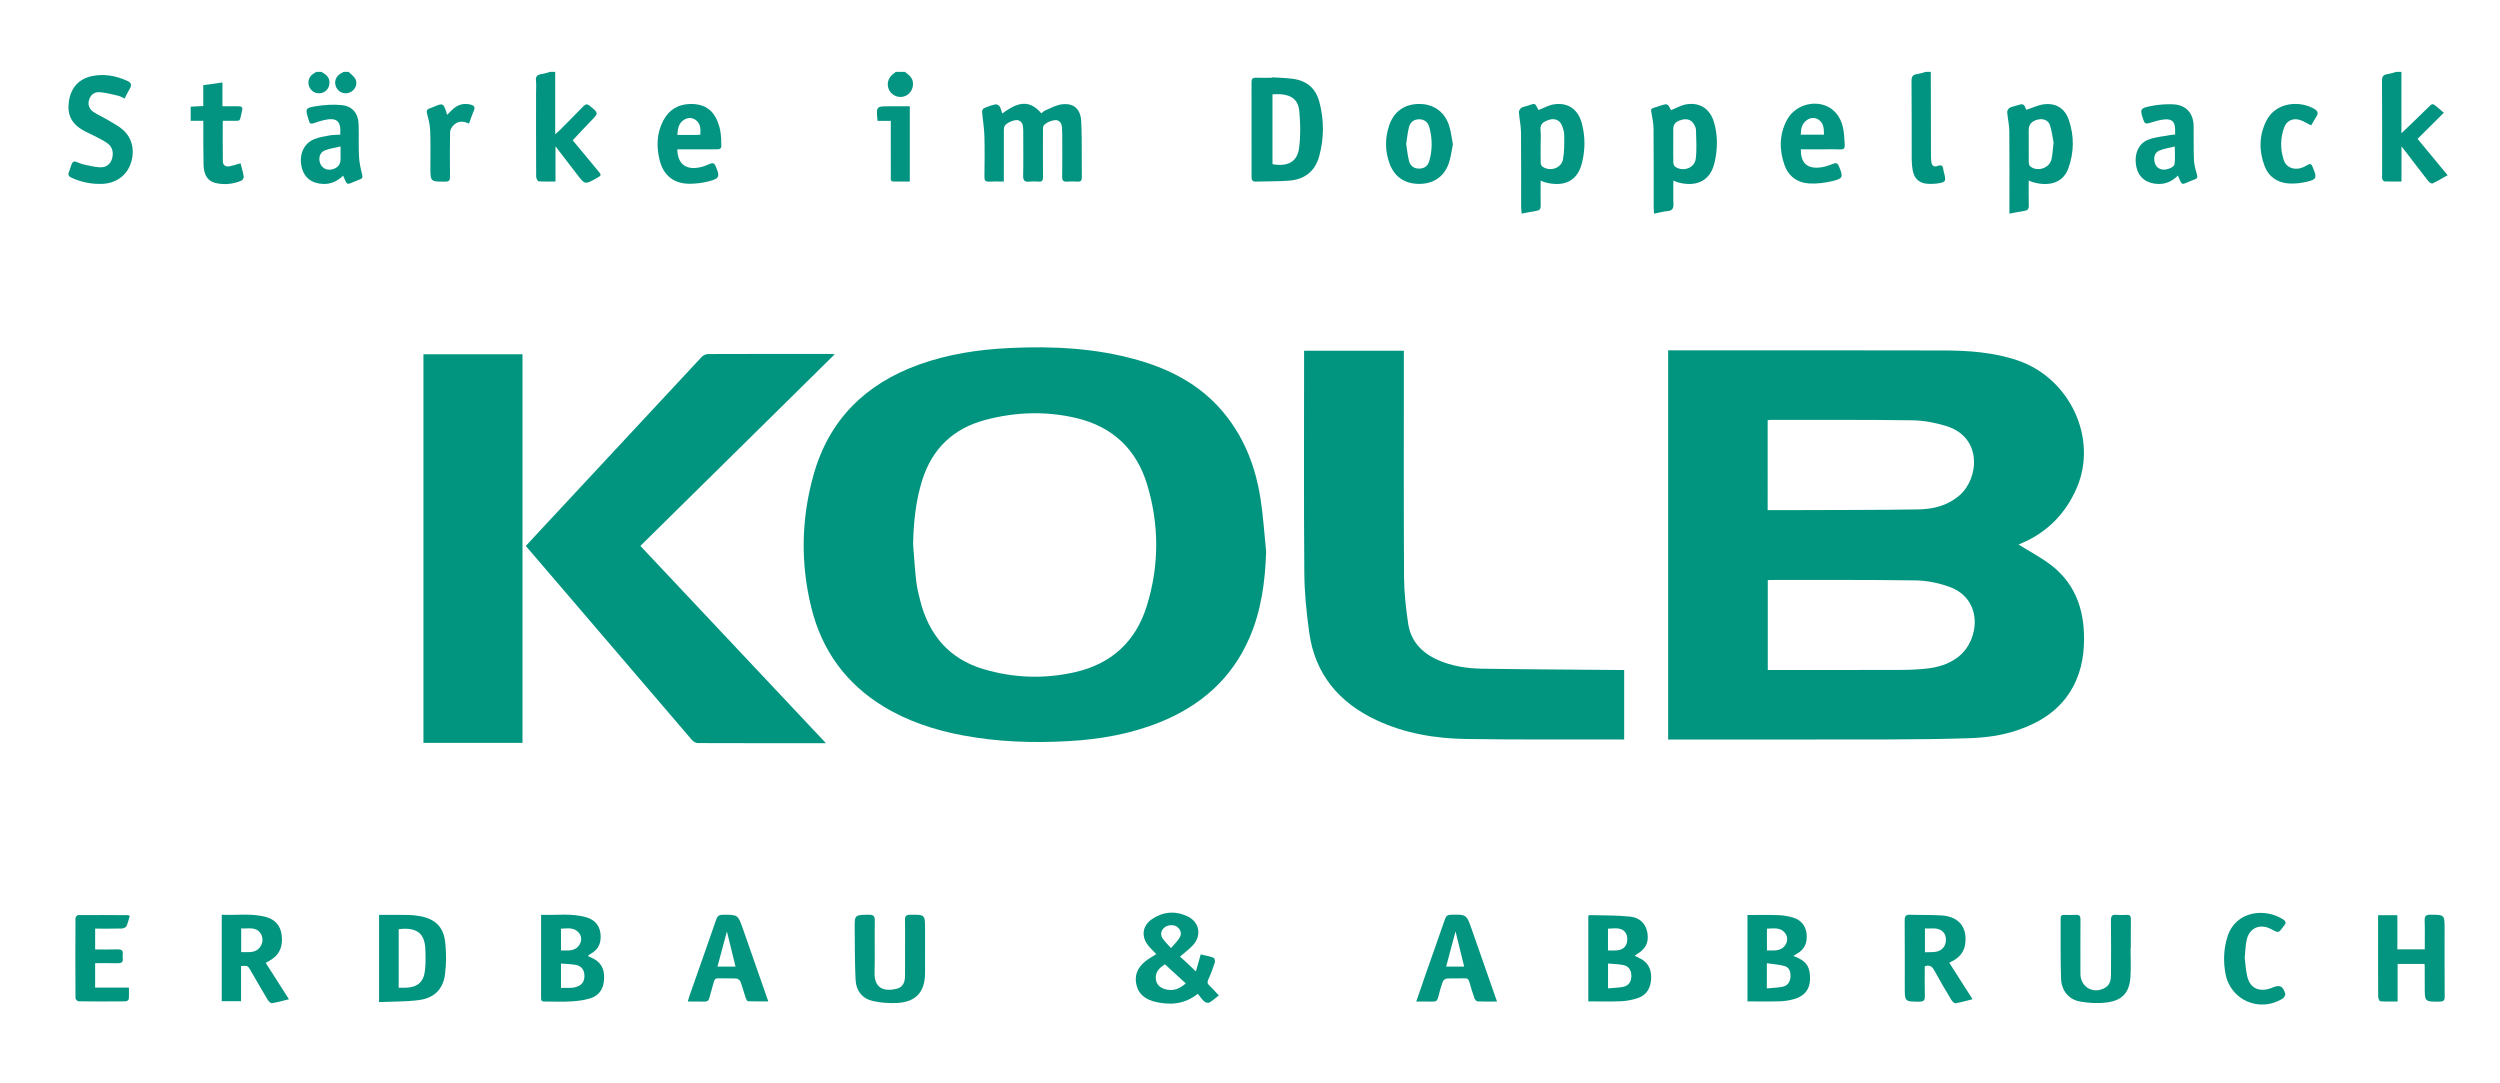 <?xml version="1.0" encoding="utf-8"?>
<!DOCTYPE svg PUBLIC "-//W3C//DTD SVG 1.1//EN" "http://www.w3.org/Graphics/SVG/1.1/DTD/svg11.dtd">
<svg xmlns="http://www.w3.org/2000/svg" xmlns:xlink="http://www.w3.org/1999/xlink" version="1.1" id="Ebene_1" x="0px" y="0px" width="374" height="162" viewBox="0 0 595.28 257.891" enable-background="new 0 0 595.28 257.891" xml:space="preserve">
<g id="Ebene_2" display="none">
	<rect y="2.89" display="inline" fill-rule="evenodd" clip-rule="evenodd" width="595.332" height="55"/>
	<rect y="200.899" display="inline" fill-rule="evenodd" clip-rule="evenodd" width="595.332" height="55"/>
	<rect x="71.719" y="71.89" display="inline" fill-rule="evenodd" clip-rule="evenodd" width="450" height="115.333"/>
</g>
<g>
	<g>
		<path fill-rule="evenodd" clip-rule="evenodd" fill="#029480" d="M132.173,17.115c0,4.868,0,9.735,0,14.844    c0.425-0.365,0.692-0.566,0.926-0.801c1.916-1.926,3.838-3.847,5.73-5.797c0.526-0.542,0.917-0.708,1.594-0.149    c2.113,1.744,2.121,1.698,0.193,3.669c-1.42,1.452-2.792,2.953-4.275,4.529c1.89,2.278,3.919,4.731,5.958,7.177    c0.959,1.151,0.967,1.145-0.322,1.869c-2.724,1.53-2.722,1.528-4.592-0.914c-1.648-2.153-3.301-4.301-5.14-6.696    c0,2.92,0,5.56,0,8.383c-1.431,0-2.738,0.058-4.032-0.054c-0.23-0.02-0.572-0.74-0.574-1.138    c-0.036-6.634-0.025-13.268-0.025-19.901c0-0.959,0.086-1.928-0.022-2.875c-0.127-1.104,0.371-1.487,1.358-1.628    c0.686-0.098,1.351-0.341,2.025-0.519C131.373,17.115,131.773,17.115,132.173,17.115z"/>
		<path fill-rule="evenodd" clip-rule="evenodd" fill="#029480" d="M571.854,17.115c0,4.899,0,9.799,0,14.622    c2.111-2.031,4.227-4.016,6.279-6.064c1.092-1.09,1.07-1.143,2.293-0.125c0.516,0.43,1.023,0.87,1.525,1.297    c-2.109,2.099-4.156,4.135-6.258,6.227c2.443,2.953,4.727,5.71,7.168,8.66c-1.277,0.709-2.418,1.399-3.619,1.959    c-0.205,0.096-0.768-0.28-0.996-0.571c-1.826-2.325-3.613-4.682-5.412-7.029c-0.262-0.34-0.527-0.676-0.965-1.234    c0,2.902,0,5.548,0,8.374c-1.426,0-2.73,0.025-4.033-0.027c-0.199-0.008-0.484-0.346-0.553-0.583    c-0.096-0.333-0.027-0.713-0.027-1.073c0-7.438,0.021-14.877-0.027-22.315c-0.006-1.01,0.309-1.436,1.27-1.577    c0.729-0.107,1.438-0.355,2.156-0.541C571.055,17.115,571.453,17.115,571.854,17.115z"/>
		<path fill-rule="evenodd" clip-rule="evenodd" fill="#019480" d="M459.773,17.115c0.014,6.669,0.023,13.339,0.043,20.009    c0,0.477,0.021,0.958,0.088,1.431c0.123,0.883,0.611,1.312,1.504,0.961c0.869-0.341,1.268-0.072,1.336,0.833    c0.021,0.274,0.123,0.543,0.191,0.813c0.516,2.075,0.414,2.25-1.725,2.551c-0.668,0.094-1.357,0.093-2.033,0.068    c-2.027-0.075-3.293-1.111-3.686-3.098c-0.184-0.933-0.264-1.901-0.268-2.854c-0.021-6.191,0.021-12.382-0.041-18.572    c-0.012-1.097,0.383-1.481,1.367-1.623c0.686-0.099,1.35-0.341,2.023-0.519C458.975,17.115,459.373,17.115,459.773,17.115z"/>
		<path fill-rule="evenodd" clip-rule="evenodd" fill="#049582" d="M215.453,17.115c0.917,0.69,1.853,1.351,1.926,2.667    c0.086,1.55-0.824,2.872-2.274,3.227c-1.346,0.33-2.808-0.349-3.416-1.586c-0.663-1.349-0.257-2.91,0.99-3.822    c0.21-0.154,0.409-0.324,0.614-0.486C214.013,17.115,214.733,17.115,215.453,17.115z"/>
		<path fill-rule="evenodd" clip-rule="evenodd" fill="#049582" d="M76.493,17.115c0.986,0.555,1.891,1.162,1.925,2.472    c0.032,1.237-0.747,2.314-1.895,2.561c-1.277,0.274-2.438-0.319-2.924-1.494c-0.466-1.129-0.093-2.38,0.916-3.056    c0.253-0.169,0.518-0.323,0.778-0.483C75.693,17.115,76.093,17.115,76.493,17.115z"/>
		<path fill-rule="evenodd" clip-rule="evenodd" fill="#049582" d="M82.973,17.115c0.559,0.572,1.307,1.052,1.634,1.735    c0.589,1.23-0.106,2.649-1.331,3.163c-1.257,0.527-2.656,0.009-3.24-1.202c-0.594-1.23-0.172-2.583,1.031-3.301    c0.231-0.138,0.471-0.264,0.706-0.395C82.173,17.115,82.573,17.115,82.973,17.115z"/>
		<path fill-rule="evenodd" clip-rule="evenodd" fill="#01947E" d="M480.676,129.693c2.566,1.602,5.35,3.042,7.793,4.926    c5.131,3.957,7.457,9.448,7.76,15.821c0.215,4.566-0.369,9.008-2.58,13.116c-2.902,5.396-7.646,8.438-13.262,10.349    c-3.699,1.261-7.555,1.767-11.426,1.896c-6.51,0.215-13.027,0.284-19.541,0.299c-16.916,0.038-33.832,0.013-50.748,0.013    c-0.467,0-0.934,0-1.453,0c0-30.918,0-61.698,0-92.676c0.406,0,0.822,0,1.24,0c21.436,0,42.869-0.04,64.305,0.026    c5.996,0.018,11.99,0.427,17.736,2.385c12.412,4.229,19.098,18.567,14.045,30.315c-2.609,6.065-6.955,10.554-13.096,13.186    C481.121,129.487,480.797,129.639,480.676,129.693z M420.922,121.488c2.09,0,4.043,0.007,5.998-0.001    c9.949-0.042,19.9-0.015,29.848-0.169c3.543-0.055,6.93-0.863,9.785-3.295c4.705-4.005,5.625-13.916-3.154-16.581    c-2.564-0.779-5.309-1.31-7.979-1.347c-11.268-0.158-22.539-0.087-33.811-0.096c-0.225,0-0.449,0.049-0.688,0.078    C420.922,107.216,420.922,114.282,420.922,121.488z M420.949,138.172c0,7.178,0,14.235,0,21.383c0.494,0,0.926,0,1.357,0    c10.072,0,20.146,0.016,30.219-0.014c2.033-0.006,4.076-0.089,6.096-0.301c2.805-0.294,5.445-1.041,7.748-2.851    c5.057-3.973,5.975-13.778-2.291-16.683c-2.484-0.874-5.207-1.444-7.83-1.483c-11.59-0.168-23.182-0.093-34.773-0.103    C421.322,138.12,421.168,138.149,420.949,138.172z"/>
		<path fill-rule="evenodd" clip-rule="evenodd" fill="#01947E" d="M301.482,131.344c-0.223,7.162-1.152,14.132-4.047,20.723    c-4.246,9.671-11.609,16.048-21.283,19.942c-6.97,2.807-14.27,4.068-21.721,4.489c-8.477,0.478-16.929,0.202-25.299-1.387    c-6.635-1.259-12.978-3.334-18.781-6.869c-8.946-5.448-14.649-13.343-17.158-23.443c-2.632-10.598-2.44-21.251,0.519-31.755    c3.704-13.148,12.41-21.66,25.136-26.229c6.979-2.506,14.226-3.589,21.6-3.936c10.389-0.488,20.69,0.028,30.748,2.948    c8.365,2.429,15.688,6.521,21.07,13.586c4.337,5.692,6.763,12.207,7.858,19.199C300.785,122.824,301.043,127.098,301.482,131.344z     M217.405,129.595c0.235,2.904,0.408,5.816,0.73,8.711c0.171,1.54,0.544,3.065,0.921,4.573    c2.063,8.265,6.884,14.047,15.212,16.502c7.149,2.107,14.417,2.349,21.682,0.698c8.671-1.97,14.47-7.268,17.105-15.751    c2.982-9.598,2.99-19.322,0.091-28.926c-2.545-8.43-8.264-13.817-16.879-15.845c-7.207-1.696-14.443-1.46-21.596,0.43    c-7.675,2.028-12.745,6.836-15.117,14.449C218.017,119.372,217.52,124.439,217.405,129.595z"/>
		<path fill-rule="evenodd" clip-rule="evenodd" fill="#01947E" d="M386.748,159.555c0,5.597,0,11.024,0,16.558    c-0.324,0-0.592,0.001-0.861,0c-12.238-0.025-24.479,0.062-36.715-0.12c-7.391-0.11-14.639-1.309-21.418-4.488    c-8.945-4.194-14.645-10.968-16.016-20.906c-0.641-4.657-1.123-9.375-1.16-14.07c-0.137-17.159-0.055-34.318-0.055-51.478    c0-0.477,0-0.953,0-1.521c7.906,0,15.758,0,23.76,0c0,0.445,0,0.909,0,1.372c0,17.52-0.055,35.039,0.043,52.558    c0.021,3.659,0.438,7.339,0.965,10.967c0.611,4.213,3.217,7.023,7.057,8.732c3.344,1.488,6.91,2.032,10.512,2.09    c10.793,0.171,21.59,0.215,32.385,0.307C385.717,159.558,386.189,159.555,386.748,159.555z"/>
		<path fill-rule="evenodd" clip-rule="evenodd" fill="#01947E" d="M196.656,176.995c-10.427,0-20.464,0.01-30.501-0.03    c-0.466-0.001-1.062-0.325-1.375-0.69c-11.972-13.952-23.918-27.925-35.869-41.896c-1.221-1.427-2.445-2.85-3.74-4.358    c1.199-1.294,2.386-2.578,3.576-3.858c12.76-13.725,25.518-27.452,38.302-41.154c0.355-0.38,1.002-0.689,1.515-0.691    c9.717-0.041,19.435-0.031,29.153-0.028c0.267,0,0.534,0.036,1.028,0.071c-15.494,15.28-30.844,30.42-46.287,45.651    C167.148,145.626,181.797,161.199,196.656,176.995z"/>
		<path fill-rule="evenodd" clip-rule="evenodd" fill="#01947E" d="M124.387,84.365c0,30.87,0,61.674,0,92.554    c-7.859,0-15.676,0-23.595,0c0-30.813,0-61.644,0-92.554C108.634,84.365,116.479,84.365,124.387,84.365z"/>
		<path fill-rule="evenodd" clip-rule="evenodd" fill="#029481" d="M239.012,43.237c-1.306,0-2.422-0.047-3.532,0.015    c-0.86,0.048-1.093-0.285-1.084-1.108c0.038-3.28,0.084-6.562-0.01-9.839c-0.055-1.899-0.396-3.79-0.547-5.689    c-0.023-0.285,0.221-0.761,0.464-0.865c0.875-0.377,1.789-0.698,2.719-0.897c0.297-0.064,0.825,0.226,1.008,0.508    c0.293,0.455,0.388,1.038,0.599,1.665c3.042-2.195,6.128-3.837,9.312-0.038c0.272-0.205,0.578-0.545,0.959-0.702    c1.306-0.537,2.606-1.283,3.968-1.447c2.8-0.336,4.388,1.091,4.565,3.949c0.159,2.55,0.12,5.113,0.145,7.67    c0.02,1.92-0.02,3.841,0.015,5.76c0.014,0.775-0.251,1.087-1.045,1.032c-0.796-0.056-1.603-0.063-2.398,0.001    c-0.922,0.075-1.263-0.208-1.244-1.199c0.062-3.239,0.024-6.479,0.022-9.719c0-0.44-0.001-0.881-0.031-1.319    c-0.061-0.915-0.022-1.908-1.075-2.338c-0.778-0.318-2.858,0.466-3.334,1.264c-0.165,0.277-0.149,0.685-0.15,1.034    c-0.01,3.72-0.025,7.44,0.009,11.16c0.007,0.809-0.197,1.192-1.072,1.117c-0.715-0.061-1.446-0.078-2.157,0.003    c-1.138,0.13-1.532-0.254-1.504-1.443c0.077-3.278,0.027-6.559,0.027-9.839c0-0.24,0.011-0.48-0.002-0.72    c-0.056-0.988,0.064-2.083-1.079-2.581c-0.758-0.33-2.783,0.458-3.32,1.287c-0.194,0.299-0.218,0.747-0.219,1.127    c-0.016,3.56-0.009,7.12-0.009,10.68C239.012,42.197,239.012,42.63,239.012,43.237z"/>
		<path fill-rule="evenodd" clip-rule="evenodd" fill="#029480" d="M302.932,18.415c1.67,0.116,3.354,0.137,5.006,0.369    c3.193,0.447,5.342,2.246,6.189,5.38c1.182,4.364,1.186,8.766-0.029,13.121c-0.994,3.568-3.516,5.454-7.137,5.737    c-2.621,0.205-5.264,0.138-7.896,0.222c-0.793,0.025-1.059-0.328-1.057-1.073c0.01-7.551,0.012-15.103-0.004-22.654    c-0.002-0.796,0.328-1.04,1.086-1.013c1.277,0.044,2.557,0.012,3.836,0.012C302.928,18.482,302.93,18.449,302.932,18.415z     M302.994,39.1c3.623,0.644,5.898-0.541,6.332-3.837c0.381-2.889,0.338-5.887,0.055-8.795c-0.254-2.6-1.723-3.739-4.176-4.003    c-0.703-0.076-1.424-0.012-2.211-0.012C302.994,28.048,302.994,33.577,302.994,39.1z"/>
		<path fill-rule="evenodd" clip-rule="evenodd" fill="#03957F" d="M275.328,227.227c-0.667-0.703-1.343-1.328-1.915-2.035    c-1.723-2.129-1.421-4.704,0.82-6.256c2.629-1.82,5.506-2.082,8.414-0.766c2.939,1.33,3.581,4.567,1.407,6.933    c-0.854,0.931-1.899,1.686-3.082,2.716c0.578,0.519,1.193,1.056,1.791,1.612c0.604,0.563,1.189,1.147,1.992,1.924    c0.399-1.406,0.75-2.645,1.151-4.059c0.987,0.237,2.034,0.426,3.026,0.772c0.227,0.08,0.454,0.763,0.356,1.063    c-0.451,1.396-0.955,2.783-1.567,4.115c-0.283,0.617-0.277,0.969,0.222,1.433c0.754,0.7,1.429,1.485,2.269,2.374    c-0.802,0.629-1.468,1.261-2.243,1.703c-0.28,0.16-0.939-0.002-1.215-0.25c-0.584-0.526-1.03-1.206-1.536-1.826    c-3.181,2.501-6.496,2.708-9.934,1.955c-2.417-0.529-4.297-1.788-4.752-4.442c-0.442-2.579,0.823-4.369,2.844-5.75    C273.996,228.022,274.648,227.65,275.328,227.227z M277.378,229.651c-1.049,0.692-2.321,1.601-2.168,3.448    c0.103,1.247,0.878,2.037,2.019,2.415c1.93,0.641,3.579,0.066,5.111-1.326C280.687,232.676,279.081,231.208,277.378,229.651z     M278.827,225.79c0.865-1.031,1.624-1.712,2.091-2.553c0.52-0.936,0.204-1.881-0.677-2.53c-0.816-0.602-2.384-0.449-3.115,0.295    c-0.778,0.791-0.858,1.713-0.216,2.599C277.417,224.3,278.049,224.911,278.827,225.79z"/>
		<path fill-rule="evenodd" clip-rule="evenodd" fill="#039581" d="M366.855,43.01c0,2.063-0.029,4.018,0.016,5.971    c0.016,0.739-0.23,1.101-0.963,1.219c-1.135,0.185-2.262,0.429-3.561,0.681c-0.053-0.57-0.139-1.061-0.139-1.551    c-0.01-5.952,0.031-11.905-0.031-17.856c-0.018-1.577-0.385-3.147-0.498-4.727c-0.025-0.343,0.264-0.817,0.555-1.045    c0.324-0.254,0.812-0.298,1.23-0.433c2.375-0.762,1.846-0.859,2.893,0.937c1.23-0.474,2.398-1.167,3.641-1.356    c3.416-0.518,5.824,1.2,6.709,4.671c0.803,3.151,0.77,6.346-0.061,9.481c-1.203,4.549-4.736,5.442-8.596,4.458    C367.676,43.364,367.322,43.188,366.855,43.01z M366.854,34.553c0,1.397-0.021,2.794,0.018,4.19    c0.008,0.31,0.143,0.735,0.369,0.902c1.811,1.327,4.547,0.459,4.943-1.72c0.338-1.857,0.301-3.795,0.293-5.697    c-0.004-0.81-0.256-1.662-0.58-2.415c-0.518-1.204-1.703-1.702-2.99-1.292c-1.332,0.423-2.24,0.949-2.078,2.442    C366.957,32.147,366.854,33.355,366.854,34.553z"/>
		<path fill-rule="evenodd" clip-rule="evenodd" fill="#029480" d="M397.896,26.236c1.225-0.48,2.395-1.174,3.646-1.386    c3.236-0.546,5.676,1.072,6.615,4.311c0.93,3.208,0.857,6.463,0.082,9.701c-1.129,4.708-4.889,5.616-8.709,4.565    c-0.301-0.083-0.586-0.227-1.066-0.417c0,1.932-0.057,3.75,0.02,5.561c0.047,1.09-0.293,1.601-1.422,1.701    c-1.016,0.09-2.016,0.38-3.182,0.615c-0.043-0.604-0.104-1.06-0.104-1.516c-0.006-6.19,0.025-12.381-0.027-18.572    c-0.012-1.339-0.254-2.69-0.52-4.01c-0.131-0.652-0.078-0.974,0.598-1.121c0.426-0.093,0.832-0.271,1.248-0.409    C397.088,24.594,397.088,24.594,397.896,26.236z M398.438,34.576c0,1.356-0.025,2.713,0.018,4.068    c0.01,0.349,0.137,0.83,0.385,1.013c1.855,1.371,4.672,0.417,4.957-1.859c0.283-2.263,0.104-4.588,0.051-6.885    c-0.01-0.483-0.279-0.999-0.545-1.429c-0.611-0.992-1.701-1.303-2.947-0.927c-1.432,0.433-1.916,1.013-1.918,2.31    C398.436,32.103,398.438,33.339,398.438,34.576z"/>
		<path fill-rule="evenodd" clip-rule="evenodd" fill="#029480" d="M483.092,42.991c0,2.087-0.037,4.038,0.02,5.986    c0.023,0.815-0.287,1.136-1.051,1.248c-1.129,0.166-2.246,0.406-3.566,0.651c0-0.606,0-1.03,0-1.454    c0-6.071,0.035-12.143-0.025-18.213c-0.016-1.498-0.387-2.99-0.502-4.492c-0.025-0.333,0.254-0.822,0.543-1.013    c0.416-0.274,0.969-0.339,1.461-0.497c1.879-0.601,1.879-0.601,2.57,0.942c1.441-0.465,2.82-1.163,4.26-1.323    c2.855-0.315,4.908,1.024,5.838,3.73c1.311,3.818,1.266,7.712-0.094,11.501c-1.373,3.819-5.047,4.261-8.264,3.387    C483.914,43.346,483.564,43.173,483.092,42.991z M489.008,33.917c-0.223-1.118-0.393-2.671-0.865-4.124    c-0.387-1.182-1.633-1.614-2.877-1.319c-1.465,0.348-2.174,1.166-2.176,2.511c0,2.518-0.012,5.036,0.014,7.553    c0.004,0.361,0.084,0.855,0.322,1.057c1.688,1.427,4.602,0.485,5.096-1.674C488.785,36.764,488.818,35.554,489.008,33.917z"/>
		<path fill-rule="evenodd" clip-rule="evenodd" fill="#01947E" d="M128.814,217.864c3.672,0.135,7.231-0.419,10.716,0.576    c1.931,0.552,3.177,1.815,3.421,3.877c0.247,2.086-0.384,3.785-2.325,4.84c-0.205,0.111-0.389,0.264-0.577,0.404    c-0.023,0.018-0.016,0.076-0.031,0.168c0.23,0.101,0.474,0.207,0.717,0.312c2.198,0.955,3.142,2.45,3.088,4.894    c-0.054,2.459-1.111,4.162-3.357,4.84c-1.468,0.444-3.043,0.627-4.583,0.718c-1.992,0.118-3.996,0.034-5.994,0.024    c-0.506-0.003-1.081,0.089-1.08-0.732C128.818,231.235,128.814,224.684,128.814,217.864z M133.549,235.258    c0.887,0,1.717,0.02,2.546-0.01c0.353-0.013,0.708-0.105,1.051-0.203c1.368-0.39,2.031-1.313,1.989-2.737    c-0.041-1.359-0.726-2.276-2.089-2.52c-1.119-0.199-2.271-0.214-3.497-0.318C133.549,231.491,133.549,233.339,133.549,235.258z     M133.548,226.352c1.659-0.018,3.357,0.283,4.387-1.347c0.56-0.885,0.594-1.972-0.096-2.821c-1.147-1.413-2.754-1.075-4.291-1.018    C133.548,222.944,133.548,224.606,133.548,226.352z"/>
		<path fill-rule="evenodd" clip-rule="evenodd" fill="#01947E" d="M378.209,238.479c0-6.871,0-13.612,0-20.367    c0.111-0.065,0.211-0.176,0.309-0.173c3.227,0.092,6.471,0.015,9.672,0.355c2.424,0.258,3.775,1.831,4.1,3.915    c0.359,2.297-0.414,3.792-2.648,5.125c-0.098,0.059-0.184,0.138-0.385,0.292c0.357,0.176,0.645,0.329,0.941,0.459    c2.068,0.907,3.027,2.52,2.98,4.742c-0.049,2.266-0.91,4.095-3.166,4.862c-1.266,0.431-2.633,0.696-3.969,0.756    C383.461,238.562,380.869,238.479,378.209,238.479z M382.906,235.375c1.279-0.119,2.484-0.126,3.641-0.365    c1.311-0.272,1.938-1.275,1.914-2.665c-0.025-1.332-0.664-2.277-1.939-2.523c-1.156-0.224-2.352-0.243-3.615-0.36    C382.906,231.473,382.906,233.293,382.906,235.375z M382.893,226.359c1.68-0.029,3.436,0.292,4.307-1.333    c0.393-0.735,0.389-2.089-0.045-2.779c-0.963-1.532-2.688-1.134-4.262-1.086C382.893,222.903,382.893,224.56,382.893,226.359z"/>
		<path fill-rule="evenodd" clip-rule="evenodd" fill="#01947E" d="M416.113,238.484c0-6.952,0-13.689,0-20.572    c2.475,0,4.898-0.065,7.316,0.027c1.221,0.048,2.471,0.25,3.635,0.616c1.881,0.592,2.959,1.979,3.139,3.968    c0.182,2.002-0.5,3.602-2.318,4.618c-0.238,0.132-0.465,0.282-0.859,0.521c0.287,0.11,0.438,0.167,0.588,0.227    c2.582,1.036,3.494,2.484,3.398,5.388c-0.078,2.351-1.299,3.939-3.756,4.647c-1.1,0.315-2.268,0.501-3.41,0.536    C421.303,238.539,418.756,238.484,416.113,238.484z M420.727,235.387c1.348-0.132,2.584-0.152,3.773-0.396    c1.188-0.244,1.775-1.171,1.85-2.354c0.068-1.1-0.217-2.22-1.34-2.552c-1.357-0.4-2.812-0.47-4.283-0.691    C420.727,231.542,420.727,233.328,420.727,235.387z M420.748,226.358c1.723-0.026,3.426,0.258,4.426-1.381    c0.539-0.886,0.564-1.964-0.129-2.809c-1.152-1.402-2.754-1.044-4.297-1.009C420.748,222.922,420.748,224.573,420.748,226.358z"/>
		<path fill-rule="evenodd" clip-rule="evenodd" fill="#01947E" d="M90.224,238.652c0-7.099,0-13.835,0-20.771    c2.349,0,4.65-0.026,6.951,0.013c0.913,0.016,1.833,0.12,2.732,0.28c3.601,0.643,5.625,2.483,6.053,6.098    c0.301,2.544,0.294,5.187-0.026,7.728c-0.449,3.563-2.563,5.679-6.176,6.163C96.659,238.578,93.494,238.504,90.224,238.652z     M94.898,235.238c0.649,0,1.166,0.018,1.681-0.003c2.834-0.114,4.289-1.357,4.584-4.175c0.177-1.691,0.161-3.415,0.078-5.117    c-0.155-3.169-1.546-5.256-6.343-4.659C94.898,225.882,94.898,230.49,94.898,235.238z"/>
		<path fill-rule="evenodd" clip-rule="evenodd" fill="#03957F" d="M458.334,230.119c0,2.349-0.049,4.7,0.023,7.048    c0.033,1.036-0.252,1.39-1.328,1.382c-3.457-0.024-3.457,0.017-3.457-3.45c0-5.313,0.021-10.625-0.02-15.938    c-0.008-0.991,0.289-1.349,1.291-1.312c2.514,0.09,5.035,0,7.541,0.167c4.141,0.275,6.184,2.905,5.553,6.959    c-0.334,2.153-1.775,3.393-3.773,4.288c1.844,2.89,3.633,5.695,5.551,8.703c-1.459,0.364-2.746,0.752-4.059,0.963    c-0.291,0.046-0.787-0.467-1.006-0.833c-1.375-2.291-2.74-4.59-4.016-6.938C460.131,230.228,459.578,229.704,458.334,230.119z     M458.379,226.782c1.645-0.121,3.363,0.309,4.52-1.295c0.625-0.864,0.635-2.525,0.01-3.301c-1.234-1.537-2.941-0.95-4.529-1.082    C458.379,223.062,458.379,224.847,458.379,226.782z"/>
		<path fill-rule="evenodd" clip-rule="evenodd" fill="#03957F" d="M577.33,229.564c-2.135,0-4.199,0-6.379,0    c0,2.949,0,5.851,0,8.944c-1.451,0-2.797,0.048-4.131-0.051c-0.201-0.016-0.502-0.712-0.504-1.095    c-0.033-5.479-0.021-10.958-0.021-16.438c0-0.953,0-1.906,0-2.961c1.568,0,3.023,0,4.592,0c0,2.711,0,5.372,0,8.129    c2.199,0,4.287,0,6.525,0c0-2.292,0.053-4.598-0.023-6.901c-0.037-1.08,0.346-1.358,1.375-1.352    c3.373,0.023,3.373-0.013,3.373,3.394c0,5.359-0.023,10.719,0.021,16.077c0.008,0.967-0.303,1.226-1.227,1.231    c-3.52,0.022-3.52,0.049-3.521-3.487c0-1.719-0.004-3.439-0.01-5.159C577.4,229.821,577.369,229.746,577.33,229.564z"/>
		<path fill-rule="evenodd" clip-rule="evenodd" fill="#01947E" d="M63.229,229.307c1.843,2.885,3.623,5.671,5.536,8.667    c-1.464,0.354-2.752,0.731-4.067,0.933c-0.293,0.045-0.791-0.463-1.009-0.827c-1.375-2.295-2.697-4.621-4.038-6.935    c-0.694-1.198-0.696-1.197-2.298-1.086c0,2.757,0,5.53,0,8.381c-1.609,0-3.069,0-4.594,0c0-6.855,0-13.634,0-20.594    c3.561,0.167,7.085-0.404,10.535,0.536c2.171,0.592,3.473,2.063,3.739,4.338c0.268,2.29-0.25,4.295-2.265,5.68    C64.313,228.713,63.816,228.964,63.229,229.307z M57.388,226.754c1.679-0.054,3.42,0.351,4.531-1.264    c0.702-1.02,0.742-2.289,0.034-3.282c-1.141-1.601-2.926-0.976-4.565-1.106C57.388,223.004,57.388,224.785,57.388,226.754z"/>
		<path fill-rule="evenodd" clip-rule="evenodd" fill="#039581" d="M29.623,23.476c-0.571-0.262-1.013-0.561-1.498-0.671    c-1.496-0.341-2.998-0.763-4.516-0.857c-1.179-0.074-2.124,0.648-2.466,1.889c-0.327,1.187,0.098,2.164,1.068,2.822    c0.885,0.601,1.889,1.023,2.809,1.577c1.429,0.859,2.978,1.597,4.213,2.685c2.36,2.078,2.917,5.292,1.729,8.349    c-1.058,2.723-3.604,4.432-6.735,4.524c-2.515,0.074-4.916-0.404-7.208-1.452c-0.706-0.323-0.98-0.717-0.615-1.491    c0.37-0.785,0.438-1.897,1.029-2.329c0.392-0.285,1.462,0.43,2.249,0.603c1.317,0.29,2.643,0.631,3.981,0.717    c1.49,0.096,2.499-0.666,2.902-1.847c0.505-1.483,0.223-2.939-0.935-3.804c-0.885-0.661-1.906-1.146-2.889-1.667    c-0.915-0.484-1.878-0.878-2.788-1.372c-2.941-1.599-4.063-3.815-3.594-7.015c0.479-3.266,2.346-5.34,5.484-6.01    c2.922-0.624,5.704-0.086,8.395,1.118c0.912,0.408,1.186,0.945,0.631,1.858C30.419,21.84,30.06,22.634,29.623,23.476z"/>
		<path fill-rule="evenodd" clip-rule="evenodd" fill="#03957F" d="M215.491,225.795c0-2.237,0.036-4.475-0.017-6.711    c-0.022-0.954,0.331-1.233,1.257-1.239c3.523-0.023,3.523-0.05,3.523,3.468c0,3.476,0.011,6.953-0.002,10.428    c-0.017,4.522-2.207,6.927-6.737,7.126c-1.886,0.083-3.837-0.057-5.675-0.469c-2.525-0.568-3.994-2.428-4.124-4.978    c-0.206-4.064-0.182-8.142-0.219-12.212c-0.03-3.364-0.005-3.32,3.305-3.37c1.135-0.017,1.504,0.286,1.482,1.471    c-0.076,4.114,0.051,8.232-0.052,12.345c-0.102,4.044,2.631,4.459,5.306,3.813c1.235-0.299,1.907-1.312,1.935-2.839    c0.042-2.276,0.011-4.555,0.011-6.832C215.485,225.795,215.488,225.795,215.491,225.795z"/>
		<path fill-rule="evenodd" clip-rule="evenodd" fill="#01947E" d="M507.352,225.824c0,2.237,0.107,4.48-0.023,6.71    c-0.221,3.76-1.836,5.686-5.559,6.193c-2.096,0.285-4.318,0.168-6.408-0.201c-2.764-0.487-4.48-2.605-4.574-5.551    c-0.152-4.751-0.066-9.508-0.098-14.264c-0.004-0.638,0.283-0.84,0.869-0.828c0.92,0.019,1.842,0.047,2.758-0.009    c0.842-0.051,1.107,0.272,1.102,1.106c-0.033,4.036-0.016,8.073-0.016,12.109c0,0.359-0.012,0.721,0.01,1.079    c0.197,3.104,3.289,4.667,5.965,3.003c1.178-0.732,1.305-1.95,1.311-3.165c0.02-4.275,0.033-8.551-0.012-12.828    c-0.01-0.961,0.219-1.404,1.256-1.309c0.832,0.077,1.678,0.046,2.516,0.007c0.74-0.034,0.975,0.282,0.965,0.994    c-0.027,2.317-0.01,4.636-0.01,6.953C507.385,225.824,507.369,225.824,507.352,225.824z"/>
		<path fill-rule="evenodd" clip-rule="evenodd" fill="#03957F" d="M163.742,238.524c0.196-0.657,0.301-1.068,0.442-1.468    c2.115-6.017,4.254-12.025,6.33-18.056c0.301-0.872,0.713-1.161,1.619-1.158c3.558,0.01,3.561-0.021,4.733,3.328    c1.988,5.677,3.971,11.358,6.054,17.313c-1.704,0-3.269,0.03-4.83-0.038c-0.201-0.009-0.454-0.501-0.558-0.812    c-0.431-1.285-0.767-2.604-1.246-3.87c-0.124-0.329-0.627-0.706-0.975-0.726c-1.435-0.082-2.877,0.001-4.314-0.05    c-0.669-0.024-0.895,0.282-1.045,0.854c-0.333,1.273-0.74,2.527-1.066,3.801c-0.167,0.654-0.499,0.914-1.18,0.892    C166.446,238.495,165.185,238.524,163.742,238.524z M175.116,230.19c-0.716-2.922-1.407-5.739-2.051-8.365    c-0.711,2.644-1.472,5.477-2.248,8.365C172.255,230.19,173.642,230.19,175.116,230.19z"/>
		<path fill-rule="evenodd" clip-rule="evenodd" fill="#03957F" d="M356.463,238.518c-1.699,0-3.166,0.039-4.627-0.035    c-0.268-0.014-0.631-0.442-0.742-0.754c-0.453-1.275-0.859-2.57-1.215-3.876c-0.16-0.589-0.391-0.88-1.051-0.86    c-1.438,0.043-2.879-0.033-4.314,0.048c-0.342,0.02-0.84,0.398-0.957,0.724c-0.447,1.235-0.812,2.505-1.115,3.784    c-0.184,0.783-0.586,1.021-1.348,0.99c-1.217-0.049-2.438-0.013-3.863-0.013c0.686-1.991,1.27-3.716,1.871-5.432    c1.662-4.739,3.346-9.47,4.986-14.217c0.242-0.704,0.566-1.013,1.35-1.03c3.758-0.084,3.76-0.106,5.006,3.456    C352.416,226.941,354.389,232.582,356.463,238.518z M346.586,221.809c-0.697,2.622-1.457,5.483-2.23,8.388    c1.457,0,2.844,0,4.295,0C347.938,227.302,347.238,224.457,346.586,221.809z"/>
		<path fill-rule="evenodd" clip-rule="evenodd" fill="#039581" d="M345.969,34.365c-0.324,1.545-0.492,3.068-0.975,4.485    c-1.092,3.21-3.637,4.931-7.006,4.944c-3.438,0.014-5.918-1.624-7.102-4.816c-1.119-3.02-1.121-6.101-0.09-9.139    c1.125-3.319,3.701-5.092,7.17-5.083c3.361,0.009,5.984,1.81,7.059,5.065C345.506,31.279,345.664,32.843,345.969,34.365z     M334.836,34.274c0.215,1.354,0.332,2.749,0.68,4.084c0.293,1.125,1.131,1.798,2.383,1.798c1.234,0.001,2.08-0.604,2.418-1.752    c0.789-2.693,0.764-5.422,0.033-8.121c-0.32-1.187-1.182-1.888-2.463-1.875c-1.287,0.013-2.117,0.749-2.406,1.939    C335.174,31.614,335.049,32.925,334.836,34.274z"/>
		<path fill-rule="evenodd" clip-rule="evenodd" fill="#039581" d="M428.818,35.557c-0.033,3.102,1.359,4.548,4.24,4.359    c1.125-0.073,2.273-0.426,3.324-0.86c0.906-0.374,1.236-0.18,1.58,0.684c0.961,2.415,0.924,2.772-1.594,3.379    c-1.799,0.433-3.715,0.676-5.553,0.572c-2.807-0.16-4.91-1.662-5.877-4.385c-1.283-3.614-1.264-7.242,0.543-10.686    c2.281-4.353,8.484-5.287,11.609-1.818c1.314,1.46,1.846,3.279,2.004,5.164c0.379,4.48,0.52,3.505-3.156,3.583    C433.59,35.598,431.238,35.557,428.818,35.557z M434.336,32.075c-0.021-1.393-0.033-2.746-1.285-3.575    c-0.898-0.596-1.932-0.51-2.809,0.11c-1.18,0.833-1.41,2.086-1.436,3.464C430.707,32.075,432.48,32.075,434.336,32.075z"/>
		<path fill-rule="evenodd" clip-rule="evenodd" fill="#039581" d="M161.255,35.558c0.078,3.489,2.041,5.009,5.416,4.278    c0.772-0.167,1.534-0.448,2.254-0.777c0.717-0.328,1.108-0.288,1.46,0.524c1.071,2.469,0.936,2.946-1.708,3.614    c-1.453,0.367-2.987,0.564-4.485,0.567c-3.71,0.007-6.21-1.942-7.124-5.53c-0.831-3.261-0.749-6.509,0.86-9.551    c1.364-2.579,3.576-3.897,6.515-3.925c2.535-0.024,4.626,0.834,5.909,3.14c1.182,2.124,1.41,4.458,1.382,6.836    c-0.01,0.817-0.573,0.826-1.166,0.825c-2.676-0.005-5.352-0.002-8.028-0.002C162.145,35.558,161.75,35.558,161.255,35.558z     M166.74,32.063c0.084-1.384,0.06-2.702-1.2-3.554c-0.867-0.586-1.852-0.512-2.721,0.041c-1.283,0.816-1.452,2.131-1.565,3.585    c1.668,0,3.182,0.003,4.695-0.003C166.183,32.132,166.416,32.093,166.74,32.063z"/>
		<path fill-rule="evenodd" clip-rule="evenodd" fill="#039581" d="M517.961,32.016c0-0.467,0.006-0.821,0-1.175    c-0.025-1.782-0.709-2.553-2.49-2.405c-1.25,0.104-2.486,0.512-3.701,0.878c-0.723,0.218-1.066,0.11-1.328-0.647    c-0.93-2.694-0.898-2.905,1.934-3.449c1.631-0.313,3.332-0.447,4.99-0.385c3.178,0.118,4.961,2.067,5.006,5.255    c0.035,2.638-0.045,5.279,0.066,7.914c0.049,1.17,0.365,2.35,0.707,3.481c0.207,0.691,0.129,1.046-0.559,1.257    c-0.342,0.105-0.666,0.265-1,0.395c-2.188,0.848-1.881,1.226-2.963-1.326c-1.305,1.316-2.818,2.05-4.697,1.999    c-2.648-0.072-4.562-1.452-5.137-3.826c-0.717-2.952,0.264-5.729,2.746-6.71c1.701-0.672,3.625-0.785,5.451-1.14    C517.256,32.079,517.533,32.065,517.961,32.016z M517.875,34.894c-1.287,0.324-2.553,0.49-3.684,0.97    c-1.135,0.481-1.365,1.615-1.115,2.753c0.213,0.973,0.869,1.596,1.879,1.764c0.965,0.16,2.758-0.521,2.869-1.298    C518.01,37.812,517.875,36.494,517.875,34.894z"/>
		<path fill-rule="evenodd" clip-rule="evenodd" fill="#029481" d="M80.979,32.068c0.245-3.24-0.801-4.157-3.856-3.473    c-0.852,0.191-1.681,0.485-2.511,0.762c-0.561,0.187-0.932,0.099-1.06-0.539c-0.039-0.194-0.125-0.377-0.185-0.567    c-0.726-2.307-0.699-2.555,1.762-2.949c2.058-0.33,4.21-0.487,6.271-0.263c2.513,0.273,3.854,1.973,3.952,4.508    c0.099,2.553-0.035,5.116,0.091,7.667c0.072,1.451,0.384,2.906,0.743,4.319c0.167,0.658,0.098,0.968-0.512,1.183    c-0.376,0.132-0.743,0.291-1.112,0.439c-2.129,0.859-1.872,1.124-2.894-1.328c-1.312,1.277-2.811,2.025-4.672,1.98    c-2.758-0.066-4.624-1.463-5.21-4.027c-0.666-2.91,0.449-5.568,2.958-6.622c1.155-0.485,2.443-0.68,3.689-0.909    C79.25,32.1,80.099,32.125,80.979,32.068z M81.054,34.871c-1.404,0.345-2.671,0.499-3.801,0.978    c-1.168,0.495-1.52,1.866-1.049,3.068c0.431,1.1,1.499,1.676,2.694,1.453c1.337-0.25,2.154-1.143,2.157-2.362    C81.055,37.097,81.054,36.186,81.054,34.871z"/>
		<path fill-rule="evenodd" clip-rule="evenodd" fill="#01947E" d="M30.853,218.133c-0.254,0.827-0.427,1.695-0.804,2.464    c-0.147,0.301-0.749,0.521-1.149,0.531c-2.07,0.053-4.142,0.024-6.29,0.024c0,1.672,0,3.245,0,4.963    c1.777,0,3.524,0.044,5.268-0.018c0.958-0.034,1.459,0.211,1.302,1.259c-0.041,0.273-0.039,0.563,0,0.838    c0.14,0.994-0.35,1.229-1.25,1.202c-1.75-0.051-3.502-0.015-5.324-0.015c0,1.977,0,3.832,0,5.822c2.631,0,5.25,0,8.044,0    c0,0.991,0.047,1.856-0.033,2.71c-0.02,0.215-0.446,0.557-0.688,0.559c-3.758,0.037-7.516,0.042-11.273-0.007    c-0.256-0.003-0.726-0.487-0.728-0.75c-0.041-6.356-0.04-12.713-0.003-19.068c0.001-0.254,0.422-0.723,0.649-0.724    c3.956-0.027,7.912,0.001,11.868,0.025C30.548,217.95,30.654,218.042,30.853,218.133z"/>
		<path fill-rule="evenodd" clip-rule="evenodd" fill="#029480" d="M52.932,25.314c1.346,0,2.536,0.007,3.724-0.002    c0.781-0.006,1.177,0.16,0.938,1.123c-0.701,2.827-0.116,2.264-2.85,2.329c-0.551,0.013-1.103,0.002-1.74,0.002    c0,3.287-0.035,6.475,0.021,9.661c0.017,1.013,0.751,1.363,1.688,1.159c0.809-0.177,1.599-0.439,2.528-0.701    c0.275,1.101,0.59,2.124,0.753,3.17c0.046,0.298-0.271,0.853-0.555,0.971c-2.002,0.833-4.108,1.059-6.213,0.541    c-1.796-0.443-2.734-1.892-2.797-4.263c-0.082-3.035-0.043-6.073-0.057-9.109c-0.002-0.431,0-0.862,0-1.428    c-1.062,0-2.002,0-3.011,0c0-1.158,0-2.179,0-3.36c0.968-0.051,1.938-0.103,3.001-0.159c0-1.65,0-3.234,0-4.963    c1.516-0.212,2.953-0.414,4.569-0.641C52.932,21.598,52.932,23.408,52.932,25.314z"/>
		<path fill-rule="evenodd" clip-rule="evenodd" fill="#03957F" d="M534.531,228.095c0.168,1.321,0.242,2.848,0.574,4.316    c0.629,2.784,2.57,3.847,5.303,3.053c0.23-0.066,0.453-0.157,0.676-0.248c1.812-0.741,2.484-0.479,3.098,1.404    c0.1,0.306-0.258,0.969-0.588,1.176c-5.479,3.443-12.48,0.425-13.643-5.905c-0.549-2.981-0.443-5.965,0.5-8.887    c1.994-6.184,9.021-6.786,13.242-4.036c0.625,0.406,0.793,0.87,0.225,1.458c-0.082,0.085-0.143,0.191-0.215,0.287    c-1.115,1.51-1.115,1.51-2.77,0.609c-2.781-1.515-5.393-0.34-5.984,2.759C534.711,225.331,534.678,226.618,534.531,228.095z"/>
		<path fill-rule="evenodd" clip-rule="evenodd" fill="#039581" d="M550.355,29.87c-0.971-0.486-1.75-0.99-2.604-1.28    c-1.668-0.565-3.221,0.115-3.814,1.741c-0.945,2.592-0.957,5.269-0.08,7.87c0.656,1.953,3.037,2.542,5.039,1.405    c1.438-0.814,1.438-0.814,2.061,0.769c0.75,1.901,0.629,2.358-1.391,2.853c-1.521,0.373-3.16,0.582-4.713,0.452    c-2.605-0.217-4.625-1.616-5.576-4.108c-1.383-3.622-1.346-7.287,0.402-10.795c2.297-4.606,8.168-4.857,11.537-2.772    c0.695,0.43,0.902,0.952,0.426,1.693C551.191,28.394,550.793,29.125,550.355,29.87z"/>
		<path fill-rule="evenodd" clip-rule="evenodd" fill="#049582" d="M106.425,27.349c0.546-0.541,0.95-0.98,1.394-1.374    c1.256-1.114,2.697-1.497,4.336-1.033c0.706,0.2,0.994,0.561,0.671,1.324c-0.417,0.986-0.755,2.006-1.188,3.174    c-1.437-0.711-2.776-0.648-3.825,0.551c-0.354,0.405-0.668,1.007-0.677,1.524c-0.059,3.518-0.052,7.038-0.015,10.556    c0.009,0.86-0.21,1.187-1.139,1.188c-3.532,0.004-3.53,0.037-3.533-3.454c-0.001-2.879,0.064-5.761-0.045-8.636    c-0.051-1.335-0.355-2.683-0.723-3.974c-0.233-0.819-0.068-1.188,0.694-1.42c0.418-0.127,0.816-0.321,1.222-0.487    c1.784-0.728,1.958-0.646,2.594,1.236C106.264,26.744,106.318,26.969,106.425,27.349z"/>
		<path fill-rule="evenodd" clip-rule="evenodd" fill="#029480" d="M208.938,28.778c-0.333-3.465-0.333-3.465,2.801-3.465    c1.622,0,3.243,0,4.881,0c0,6.081,0,11.933,0,17.919c-1.335,0-2.602,0.007-3.868-0.002c-0.836-0.007-0.654-0.648-0.655-1.133    c-0.008-3.993-0.005-7.987-0.005-11.98c0-0.395,0-0.79,0-1.339C211.015,28.778,210.005,28.778,208.938,28.778z"/>
	</g>
</g>
</svg>

